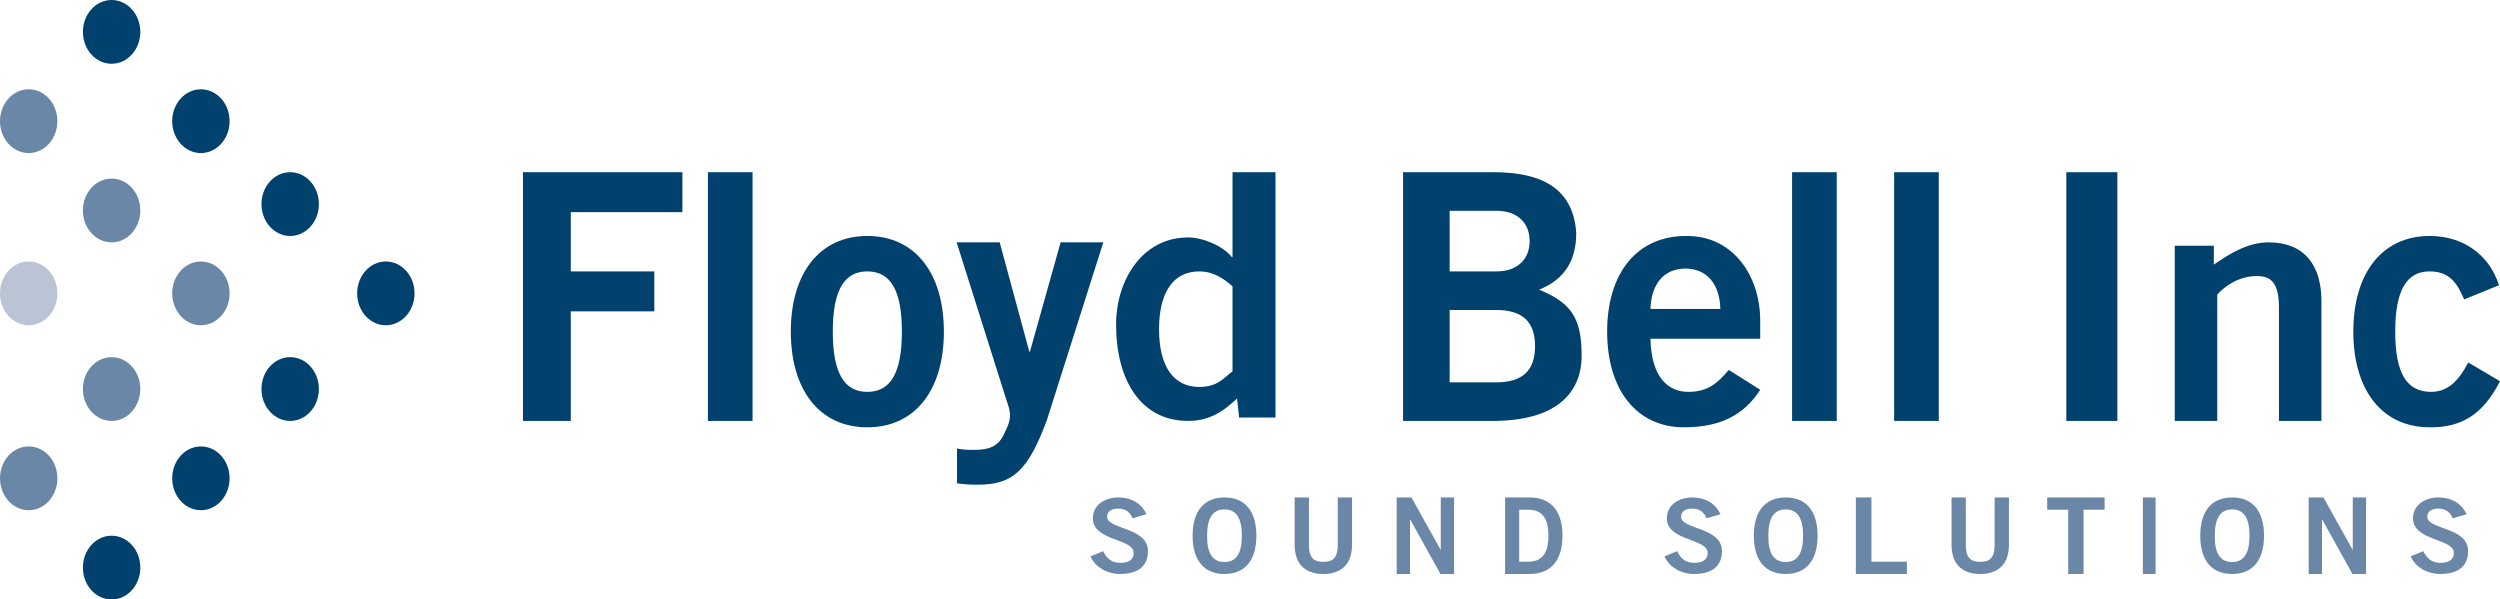 <svg width="392px" height="94px" viewBox="0 0 392 94" version="1.1" xmlns="http://www.w3.org/2000/svg" xmlns:xlink="http://www.w3.org/1999/xlink">
    <g id="Symbols" stroke="none" stroke-width="1" fill="none" fill-rule="evenodd">
        <g id="Header" transform="translate(-1, -3)">
            <g id="FBLogo.w-tagline.295" transform="translate(1, 3)">
                <polyline id="Fill-1" fill="#00416E" points="89.499 66 89.499 48.822 102.598 48.822 102.598 42.558 89.499 42.558 89.499 33.266 107 33.266 107 27 82 27 82 66 89.499 66"></polyline>
                <polygon id="Fill-2" fill="#00416E" points="111 66 118 66 118 27 111 27"></polygon>
                <path d="M141.416,52.001 C141.416,58.445 139.663,61.445 136,61.445 C132.337,61.445 130.584,58.445 130.584,52.001 C130.584,45.556 132.337,42.555 136,42.555 C139.663,42.555 141.416,45.556 141.416,52.001 Z M124,52.001 C124,61.168 128.513,67 136,67 C143.487,67 148,61.168 148,52.001 C148,42.834 143.487,37 136,37 C128.513,37 124,42.834 124,52.001 Z" id="Fill-3" fill="#00416E"></path>
                <path d="M150.055,75.786 C150.865,75.893 151.674,76 153.295,76 C158.8,76 161.177,73.859 164.146,65.884 L173,38 L166.305,38 L161.5,55.127 L161.392,55.127 L156.749,38 L150,38 L157.505,61.763 C157.829,62.887 158.369,64.064 158.369,65.082 C158.369,66.205 157.938,67.009 157.29,68.347 C156.479,69.899 155.184,70.541 152.862,70.541 C151.89,70.541 151.08,70.541 150.055,70.328 L150.055,75.786" id="Fill-4" fill="#00416E"></path>
                <path d="M200,27 L193.261,27 L193.261,40.32 L193.152,40.32 C191.793,38.561 188.586,37.23 186.304,37.23 C179.022,37.23 175,44.049 175,50.87 C175,59.501 178.803,66 186.304,66 C189.348,66 191.576,64.775 193.968,62.484 L194.293,65.468 L200,65.468 L200,27 Z M193.261,58.223 C191.849,59.287 190.923,60.672 188.043,60.672 C184.021,60.672 181.739,57.476 181.739,51.615 C181.739,45.754 184.021,42.557 188.043,42.557 C190.217,42.557 191.902,43.677 193.261,44.902 L193.261,58.223 Z" id="Fill-5" fill="#00416E"></path>
                <path d="M220,66 L234.078,66 C243.818,66 248,61.786 248,55.737 C248,49.796 246.306,47.472 241.33,45.42 C245.512,43.745 247.153,40.612 247.153,36.561 C246.729,29.593 241.807,27 234.186,27 L220,27 L220,66 Z M227.304,48.607 L234.608,48.607 C238.843,48.607 240.695,50.551 240.695,54.279 C240.695,58.005 238.843,59.951 234.608,59.951 L227.304,59.951 L227.304,48.607 Z M227.304,33.049 L234.608,33.049 C238.102,33.049 239.848,35.103 239.848,37.803 C239.848,40.504 238.102,42.558 234.608,42.558 L227.304,42.558 L227.304,33.049 Z" id="Fill-6" fill="#00416E"></path>
                <path d="M258.795,48.445 C258.905,44.445 260.986,42.112 264.274,42.112 C267.561,42.112 269.643,44.445 269.753,48.445 L258.795,48.445 Z M276,53.111 L276,50.279 C276,43.333 271.836,36.945 264.384,37 C256.657,37 252,42.834 252,52.001 C252,61.168 256.657,67 264.056,67 C269.535,67 273.37,65.223 276,61.112 L271.069,58 C269.37,60.001 267.891,61.445 264.713,61.445 C261.535,61.445 258.905,59.112 258.795,53.111 L276,53.111 Z" id="Fill-7" fill="#00416E"></path>
                <polygon id="Fill-8" fill="#00416E" points="281 66 288 66 288 27 281 27"></polygon>
                <polygon id="Fill-9" fill="#00416E" points="297 66 304 66 304 27 297 27"></polygon>
                <polygon id="Fill-10" fill="#00416E" points="324 66 332 66 332 27 324 27"></polygon>
                <path d="M347.664,66 L347.664,46.188 C348.793,44.921 350.996,43.283 353.899,43.283 C356.154,43.283 357.337,44.446 357.337,48.143 L357.337,66 L364,66 L364,47.192 C364,41.592 361.314,38 355.725,38 C352.447,38 349.599,39.795 347.127,41.486 L347.127,38.529 L341,38.529 L341,66 L347.664,66" id="Fill-11" fill="#00416E"></path>
                <path d="M391.841,44.723 C390.304,39.888 386.17,37 380.976,37 C373.504,37 369,42.833 369,52 C369,61.167 373.504,66.999 380.976,66.999 C386.011,67.055 389.35,64.944 392,59.777 L387.018,56.833 C385.694,59.389 384.049,61.444 381.188,61.444 C377.32,61.444 375.57,58.444 375.57,52 C375.57,45.556 377.32,42.555 380.976,42.555 C384.156,42.555 385.322,44.5 386.382,46.944 L391.841,44.723" id="Fill-12" fill="#00416E"></path>
                <path d="M179.758,80.635 C179.018,78.938 177.367,78 175.372,78 C173.221,78 171.362,79.181 171.362,81.267 C171.362,84.858 177.763,84.404 177.763,86.702 C177.763,87.834 176.852,88.254 175.664,88.254 C174.27,88.254 173.53,87.526 172.962,86.426 L171,87.234 C171.707,88.933 173.616,90 175.647,90 C178.4,90 180,88.804 180,86.411 C180,82.625 173.599,83.046 173.599,81.04 C173.599,80.135 174.339,79.746 175.372,79.746 C176.49,79.746 177.229,80.361 177.59,81.267 L179.758,80.635" id="Fill-13" fill="#6B87A8"></path>
                <path d="M194.723,83.999 C194.723,86.734 193.864,88.125 192.001,88.125 C190.119,88.125 189.244,86.734 189.277,83.999 C189.277,81.267 190.136,79.876 192.001,79.876 C193.864,79.876 194.723,81.267 194.723,83.999 Z M197,83.999 C197,80.183 195.25,78 192.001,78 C188.75,78 187,80.183 187,83.999 C187,87.817 188.75,90 192.001,90 C195.25,90 197,87.817 197,83.999 Z" id="Fill-14" fill="#6B87A8"></path>
                <path d="M209.757,85.509 C209.757,87.427 209.01,88.099 207.5,88.099 C205.988,88.099 205.243,87.427 205.243,85.509 L205.243,78 L203,78 L203,85.411 C203,88.87 205.112,90 207.5,90 C209.888,90 212,88.87 212,85.411 L212,78 L209.757,78 L209.757,85.509" id="Fill-15" fill="#6B87A8"></path>
                <polyline id="Fill-16" fill="#6B87A8" points="221.089 90 221.089 81.457 221.121 81.457 225.863 90 228 90 228 78 225.911 78 225.911 86.178 225.879 86.178 221.314 78 219 78 219 90 221.089 90"></polyline>
                <path d="M236,90 L239.821,90 C242.873,90 244.984,88.239 245,83.999 C244.984,79.762 242.873,78 239.821,78 L236,78 L236,90 Z M238.205,79.928 L239.676,79.928 C242.202,79.928 242.793,81.857 242.793,83.999 C242.793,86.145 242.202,88.073 239.676,88.073 L238.205,88.073 L238.205,79.928 Z" id="Fill-17" fill="#6B87A8"></path>
                <path d="M269.76,80.635 C269.02,78.938 267.368,78 265.371,78 C263.22,78 261.361,79.181 261.361,81.267 C261.361,84.858 267.763,84.404 267.763,86.702 C267.763,87.834 266.851,88.254 265.663,88.254 C264.269,88.254 263.529,87.526 262.962,86.426 L261,87.234 C261.706,88.933 263.615,90 265.646,90 C268.4,90 270,88.804 270,86.411 C270,82.625 263.598,83.046 263.598,81.04 C263.598,80.135 264.338,79.746 265.371,79.746 C266.49,79.746 267.229,80.361 267.591,81.267 L269.76,80.635" id="Fill-18" fill="#6B87A8"></path>
                <path d="M282.723,83.999 C282.723,86.734 281.864,88.125 280.001,88.125 C278.119,88.125 277.245,86.734 277.278,83.999 C277.278,81.267 278.136,79.876 280.001,79.876 C281.864,79.876 282.723,81.267 282.723,83.999 Z M285,83.999 C285,80.183 283.25,78 280.001,78 C276.75,78 275,80.183 275,83.999 C275,87.817 276.75,90 280.001,90 C283.25,90 285,87.817 285,83.999 Z" id="Fill-19" fill="#6B87A8"></path>
                <polyline id="Fill-20" fill="#6B87A8" points="299 90 299 88.073 293.442 88.073 293.442 78 291 78 291 90 299 90"></polyline>
                <path d="M312.757,85.509 C312.757,87.427 312.012,88.099 310.5,88.099 C308.99,88.099 308.243,87.427 308.243,85.509 L308.243,78 L306,78 L306,85.411 C306,88.87 308.113,90 310.5,90 C312.888,90 315,88.87 315,85.411 L315,78 L312.757,78 L312.757,85.509" id="Fill-21" fill="#6B87A8"></path>
                <polyline id="Fill-22" fill="#6B87A8" points="321 78 321 79.926 324.297 79.926 324.297 90 326.705 90 326.705 79.926 330 79.926 330 78 321 78"></polyline>
                <polygon id="Fill-23" fill="#6B87A8" points="336 90 338 90 338 78 336 78"></polygon>
                <path d="M352.722,83.999 C352.722,86.734 351.864,88.125 349.999,88.125 C348.118,88.125 347.244,86.734 347.277,83.999 C347.277,81.267 348.134,79.876 349.999,79.876 C351.864,79.876 352.722,81.267 352.722,83.999 Z M355,83.999 C355,80.183 353.25,78 349.999,78 C346.75,78 345,80.183 345,83.999 C345,87.817 346.75,90 349.999,90 C353.25,90 355,87.817 355,83.999 Z" id="Fill-24" fill="#6B87A8"></path>
                <polyline id="Fill-25" fill="#6B87A8" points="364.089 90 364.089 81.457 364.121 81.457 368.863 90 371 90 371 78 368.911 78 368.911 86.178 368.879 86.178 364.314 78 362 78 362 90 364.089 90"></polyline>
                <path d="M386.758,80.635 C386.02,78.938 384.367,78 382.37,78 C380.22,78 378.362,79.181 378.362,81.267 C378.362,84.858 384.763,84.404 384.763,86.702 C384.763,87.834 383.85,88.254 382.664,88.254 C381.27,88.254 380.529,87.526 379.962,86.426 L378,87.234 C378.706,88.933 380.616,90 382.647,90 C385.399,90 387,88.804 387,86.411 C387,82.625 380.599,83.046 380.599,81.04 C380.599,80.135 381.339,79.746 382.37,79.746 C383.49,79.746 384.229,80.361 384.59,81.267 L386.758,80.635" id="Fill-26" fill="#6B87A8"></path>
                <path d="M0,75.001 C0,72.238 2.014,70 4.501,70 C6.986,70 9,72.238 9,75.001 C9,77.762 6.986,80 4.501,80 C2.014,80 0,77.762 0,75.001" id="Fill-27" fill="#6B87A8"></path>
                <path d="M13,89.001 C13,86.238 15.015,84 17.5,84 C19.987,84 22,86.238 22,89.001 C22,91.762 19.987,94 17.5,94 C15.015,94 13,91.762 13,89.001" id="Fill-29" fill="#00416E"></path>
                <path d="M0,46 C0,43.239 2.014,41 4.501,41 C6.986,41 9,43.239 9,46 C9,48.761 6.986,51 4.501,51 C2.014,51 0,48.761 0,46" id="Fill-31" fill="#BAC4D4"></path>
                <path d="M13,61 C13,58.239 15.015,56 17.5,56 C19.987,56 22,58.239 22,61 C22,63.761 19.987,66 17.5,66 C15.015,66 13,63.761 13,61" id="Fill-33" fill="#6B87A8"></path>
                <path d="M27,74.999 C27,72.238 29.015,70 31.5,70 C33.985,70 36,72.238 36,74.999 C36,77.76 33.985,80 31.5,80 C29.015,80 27,77.76 27,74.999" id="Fill-35" fill="#00416E"></path>
                <path d="M0,18.999 C0,16.238 2.014,14 4.501,14 C6.986,14 9,16.238 9,18.999 C9,21.762 6.986,24 4.501,24 C2.014,24 0,21.762 0,18.999" id="Fill-37" fill="#6B87A8"></path>
                <path d="M13,33.001 C13,30.238 15.015,28 17.5,28 C19.987,28 22,30.238 22,33.001 C22,35.762 19.987,38 17.5,38 C15.015,38 13,35.762 13,33.001" id="Fill-39" fill="#6B87A8"></path>
                <path d="M27,46 C27,43.237 29.015,41 31.5,41 C33.985,41 36,43.237 36,46 C36,48.761 33.985,51 31.5,51 C29.015,51 27,48.761 27,46" id="Fill-41" fill="#6B87A8"></path>
                <path d="M41,61 C41,58.239 43.014,56 45.501,56 C47.986,56 50,58.239 50,61 C50,63.761 47.986,66 45.501,66 C43.014,66 41,63.761 41,61" id="Fill-43" fill="#00416E"></path>
                <path d="M13,4.999 C13,2.238 15.015,0 17.5,0 C19.987,0 22,2.238 22,4.999 C22,7.76 19.987,10 17.5,10 C15.015,10 13,7.76 13,4.999" id="Fill-45" fill="#00416E"></path>
                <path d="M27,18.999 C27,16.238 29.015,14 31.5,14 C33.985,14 36,16.238 36,18.999 C36,21.76 33.985,24 31.5,24 C29.015,24 27,21.76 27,18.999" id="Fill-47" fill="#00416E"></path>
                <path d="M41,31.999 C41,29.238 43.014,27 45.501,27 C47.986,27 50,29.238 50,31.999 C50,34.762 47.986,37 45.501,37 C43.014,37 41,34.762 41,31.999" id="Fill-49" fill="#00416E"></path>
                <path d="M56,45.999 C56,43.238 58.014,41 60.499,41 C62.986,41 65,43.238 65,45.999 C65,48.762 62.986,51 60.499,51 C58.014,51 56,48.762 56,45.999" id="Fill-51" fill="#00416E"></path>
            </g>
        </g>
    </g>
</svg>